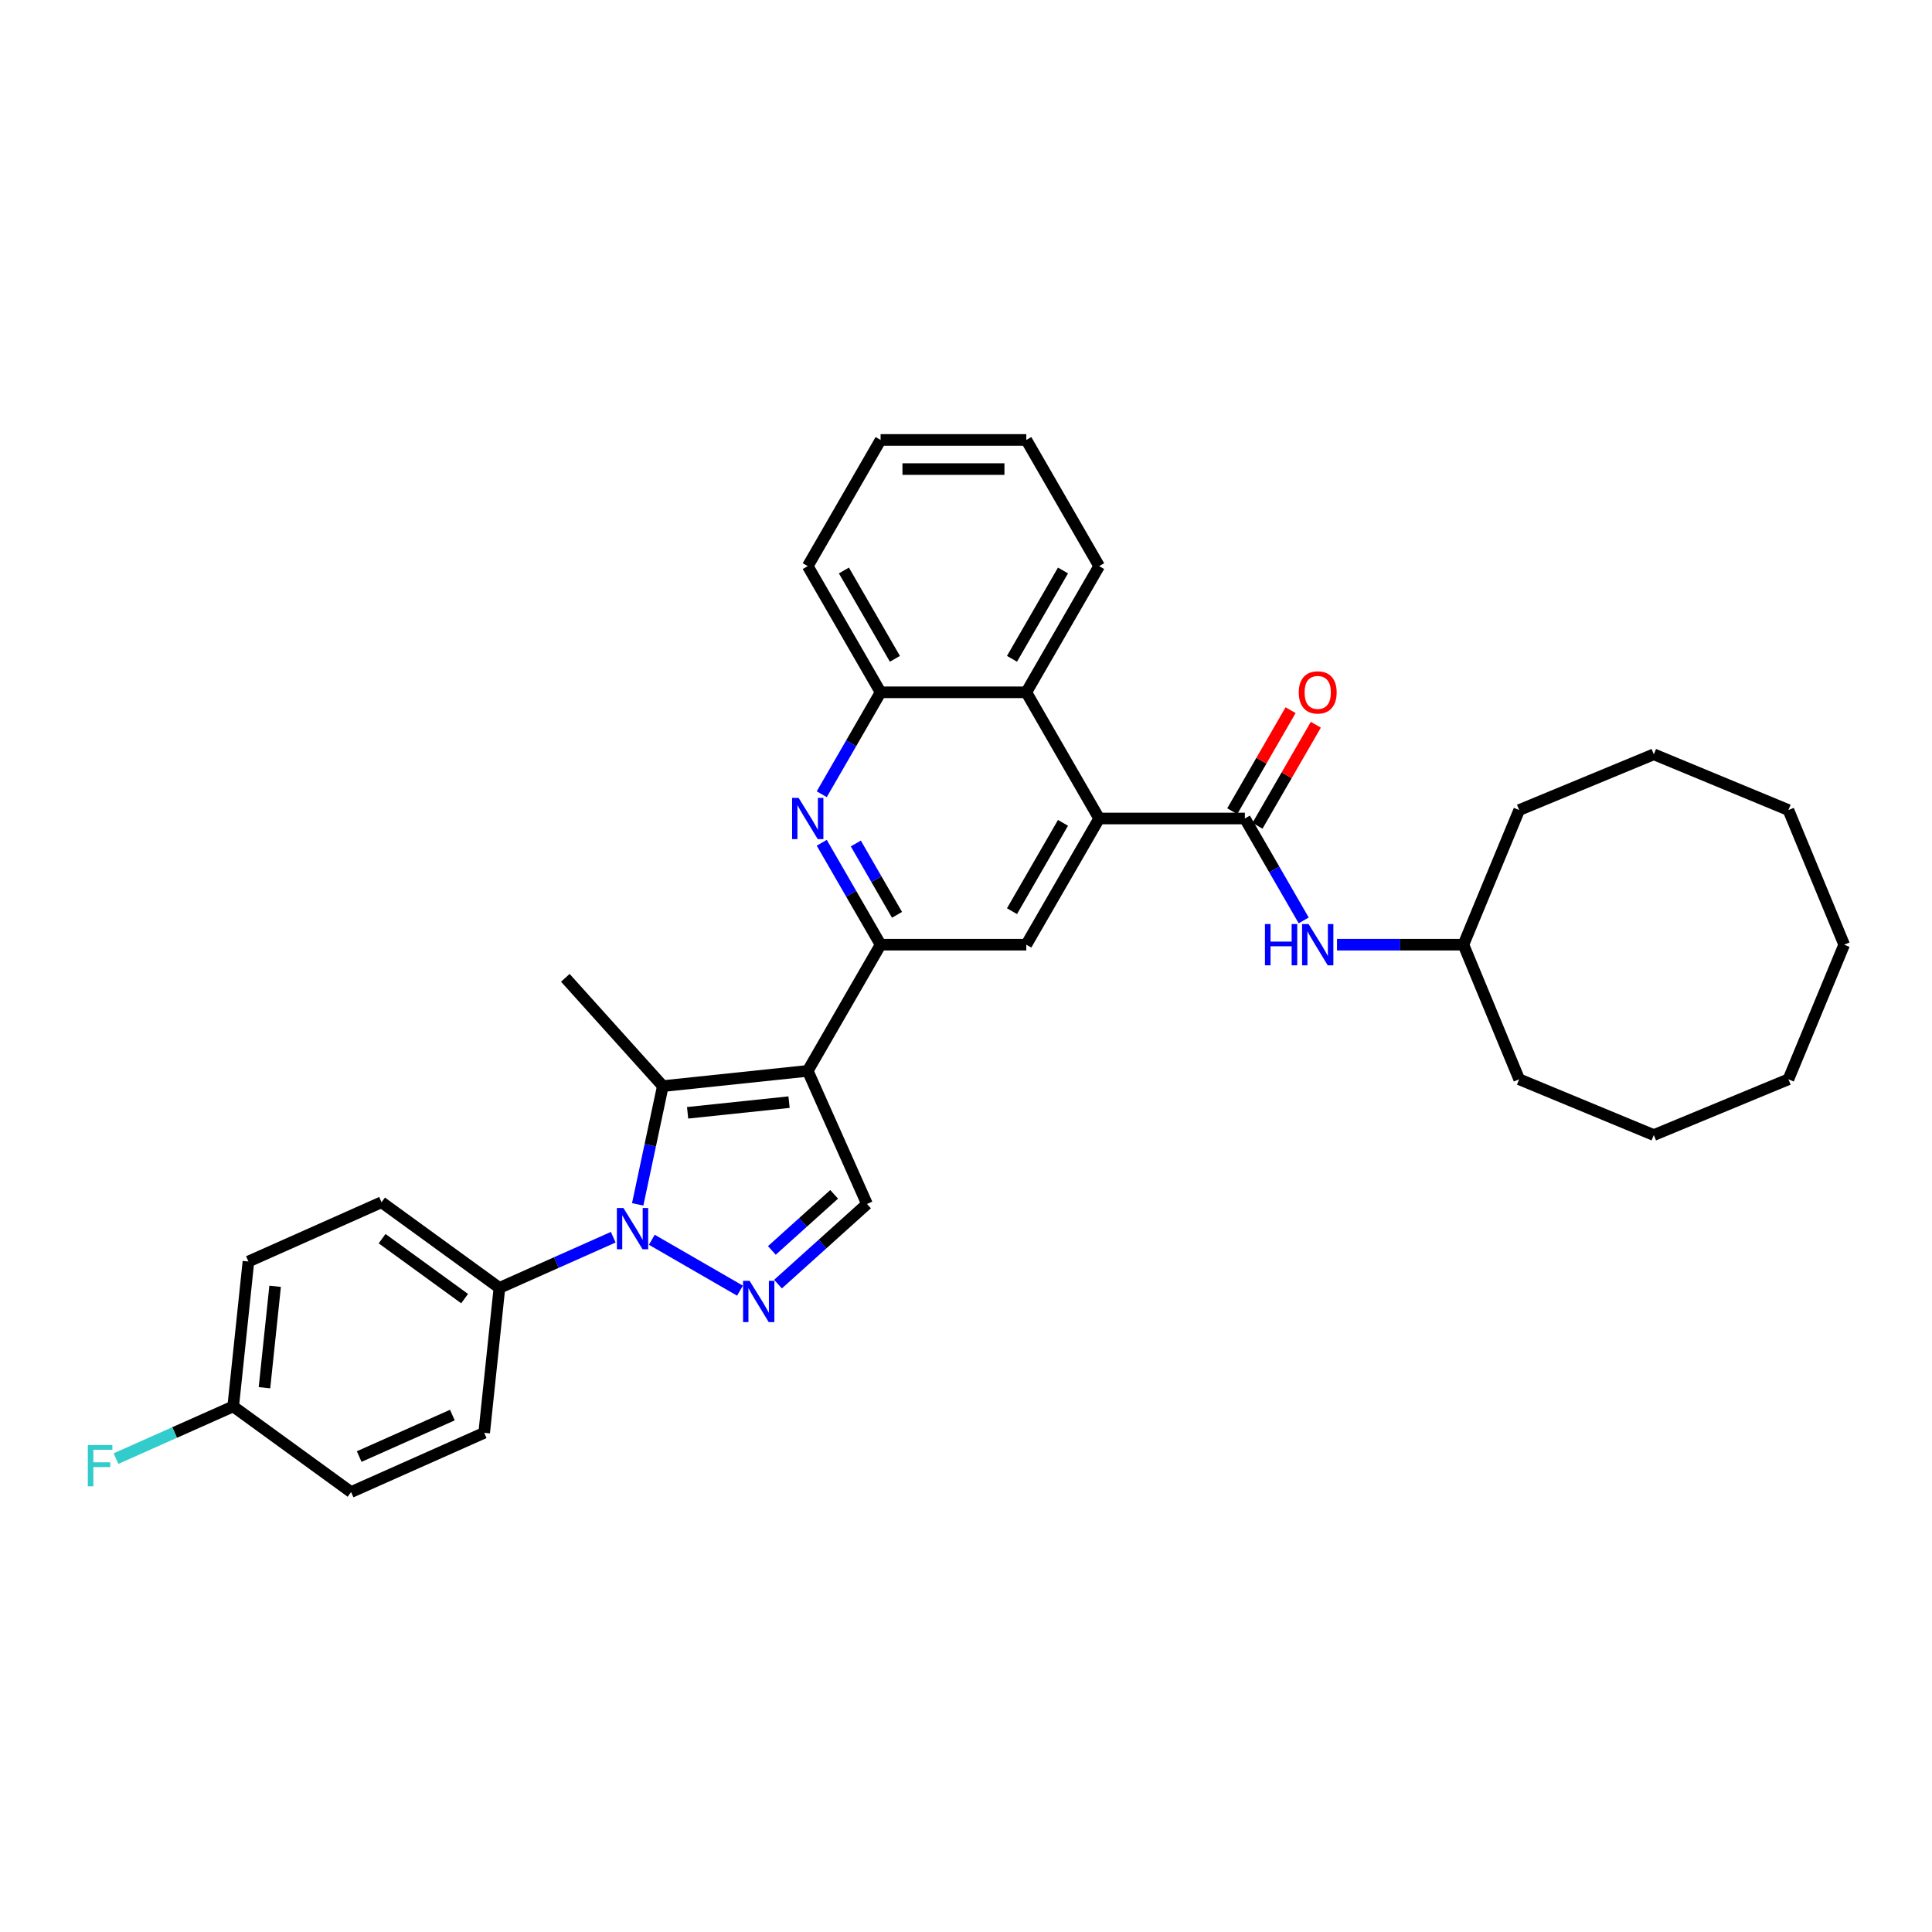 <?xml version='1.0' encoding='iso-8859-1'?>
<svg version='1.1' baseProfile='full'
              xmlns='http://www.w3.org/2000/svg'
                      xmlns:rdkit='http://www.rdkit.org/xml'
                      xmlns:xlink='http://www.w3.org/1999/xlink'
                  xml:space='preserve'
width='1000px' height='1000px' viewBox='0 0 1000 1000'>
<!-- END OF HEADER -->
<rect style='opacity:1.0;fill:#FFFFFF;stroke:none' width='1000' height='1000' x='0' y='0'> </rect>
<path class='bond-1' d='M 418.084,554.281 L 343.078,562.164' style='fill:none;fill-rule:evenodd;stroke:#000000;stroke-width:6px;stroke-linecap:butt;stroke-linejoin:miter;stroke-opacity:1' />
<path class='bond-1' d='M 408.41,570.464 L 355.906,575.983' style='fill:none;fill-rule:evenodd;stroke:#000000;stroke-width:6px;stroke-linecap:butt;stroke-linejoin:miter;stroke-opacity:1' />
<path class='bond-3' d='M 418.084,554.281 L 455.793,488.966' style='fill:none;fill-rule:evenodd;stroke:#000000;stroke-width:6px;stroke-linecap:butt;stroke-linejoin:miter;stroke-opacity:1' />
<path class='bond-7' d='M 418.084,554.281 L 448.759,623.179' style='fill:none;fill-rule:evenodd;stroke:#000000;stroke-width:6px;stroke-linecap:butt;stroke-linejoin:miter;stroke-opacity:1' />
<path class='bond-0' d='M 330.069,623.37 L 336.573,592.767' style='fill:none;fill-rule:evenodd;stroke:#0000FF;stroke-width:6px;stroke-linecap:butt;stroke-linejoin:miter;stroke-opacity:1' />
<path class='bond-0' d='M 336.573,592.767 L 343.078,562.164' style='fill:none;fill-rule:evenodd;stroke:#000000;stroke-width:6px;stroke-linecap:butt;stroke-linejoin:miter;stroke-opacity:1' />
<path class='bond-12' d='M 317.413,640.381 L 287.956,653.495' style='fill:none;fill-rule:evenodd;stroke:#0000FF;stroke-width:6px;stroke-linecap:butt;stroke-linejoin:miter;stroke-opacity:1' />
<path class='bond-12' d='M 287.956,653.495 L 258.5,666.61' style='fill:none;fill-rule:evenodd;stroke:#000000;stroke-width:6px;stroke-linecap:butt;stroke-linejoin:miter;stroke-opacity:1' />
<path class='bond-33' d='M 337.383,641.7 L 383.015,668.045' style='fill:none;fill-rule:evenodd;stroke:#0000FF;stroke-width:6px;stroke-linecap:butt;stroke-linejoin:miter;stroke-opacity:1' />
<path class='bond-16' d='M 343.078,562.164 L 292.613,506.117' style='fill:none;fill-rule:evenodd;stroke:#000000;stroke-width:6px;stroke-linecap:butt;stroke-linejoin:miter;stroke-opacity:1' />
<path class='bond-2' d='M 402.698,664.653 L 425.728,643.916' style='fill:none;fill-rule:evenodd;stroke:#0000FF;stroke-width:6px;stroke-linecap:butt;stroke-linejoin:miter;stroke-opacity:1' />
<path class='bond-2' d='M 425.728,643.916 L 448.759,623.179' style='fill:none;fill-rule:evenodd;stroke:#000000;stroke-width:6px;stroke-linecap:butt;stroke-linejoin:miter;stroke-opacity:1' />
<path class='bond-2' d='M 399.514,647.223 L 415.636,632.707' style='fill:none;fill-rule:evenodd;stroke:#0000FF;stroke-width:6px;stroke-linecap:butt;stroke-linejoin:miter;stroke-opacity:1' />
<path class='bond-2' d='M 415.636,632.707 L 431.757,618.191' style='fill:none;fill-rule:evenodd;stroke:#000000;stroke-width:6px;stroke-linecap:butt;stroke-linejoin:miter;stroke-opacity:1' />
<path class='bond-6' d='M 455.793,488.966 L 440.565,462.592' style='fill:none;fill-rule:evenodd;stroke:#000000;stroke-width:6px;stroke-linecap:butt;stroke-linejoin:miter;stroke-opacity:1' />
<path class='bond-6' d='M 440.565,462.592 L 425.338,436.217' style='fill:none;fill-rule:evenodd;stroke:#0000FF;stroke-width:6px;stroke-linecap:butt;stroke-linejoin:miter;stroke-opacity:1' />
<path class='bond-6' d='M 464.288,473.512 L 453.628,455.05' style='fill:none;fill-rule:evenodd;stroke:#000000;stroke-width:6px;stroke-linecap:butt;stroke-linejoin:miter;stroke-opacity:1' />
<path class='bond-6' d='M 453.628,455.05 L 442.969,436.587' style='fill:none;fill-rule:evenodd;stroke:#0000FF;stroke-width:6px;stroke-linecap:butt;stroke-linejoin:miter;stroke-opacity:1' />
<path class='bond-8' d='M 455.793,488.966 L 531.212,488.966' style='fill:none;fill-rule:evenodd;stroke:#000000;stroke-width:6px;stroke-linecap:butt;stroke-linejoin:miter;stroke-opacity:1' />
<path class='bond-4' d='M 568.921,423.652 L 531.212,488.966' style='fill:none;fill-rule:evenodd;stroke:#000000;stroke-width:6px;stroke-linecap:butt;stroke-linejoin:miter;stroke-opacity:1' />
<path class='bond-4' d='M 550.202,425.907 L 523.805,471.627' style='fill:none;fill-rule:evenodd;stroke:#000000;stroke-width:6px;stroke-linecap:butt;stroke-linejoin:miter;stroke-opacity:1' />
<path class='bond-5' d='M 568.921,423.652 L 644.339,423.652' style='fill:none;fill-rule:evenodd;stroke:#000000;stroke-width:6px;stroke-linecap:butt;stroke-linejoin:miter;stroke-opacity:1' />
<path class='bond-9' d='M 568.921,423.652 L 531.212,358.338' style='fill:none;fill-rule:evenodd;stroke:#000000;stroke-width:6px;stroke-linecap:butt;stroke-linejoin:miter;stroke-opacity:1' />
<path class='bond-11' d='M 644.339,423.652 L 659.567,450.027' style='fill:none;fill-rule:evenodd;stroke:#000000;stroke-width:6px;stroke-linecap:butt;stroke-linejoin:miter;stroke-opacity:1' />
<path class='bond-11' d='M 659.567,450.027 L 674.794,476.402' style='fill:none;fill-rule:evenodd;stroke:#0000FF;stroke-width:6px;stroke-linecap:butt;stroke-linejoin:miter;stroke-opacity:1' />
<path class='bond-13' d='M 650.871,427.423 L 665.968,401.274' style='fill:none;fill-rule:evenodd;stroke:#000000;stroke-width:6px;stroke-linecap:butt;stroke-linejoin:miter;stroke-opacity:1' />
<path class='bond-13' d='M 665.968,401.274 L 681.065,375.126' style='fill:none;fill-rule:evenodd;stroke:#FF0000;stroke-width:6px;stroke-linecap:butt;stroke-linejoin:miter;stroke-opacity:1' />
<path class='bond-13' d='M 637.808,419.881 L 652.905,393.733' style='fill:none;fill-rule:evenodd;stroke:#000000;stroke-width:6px;stroke-linecap:butt;stroke-linejoin:miter;stroke-opacity:1' />
<path class='bond-13' d='M 652.905,393.733 L 668.002,367.584' style='fill:none;fill-rule:evenodd;stroke:#FF0000;stroke-width:6px;stroke-linecap:butt;stroke-linejoin:miter;stroke-opacity:1' />
<path class='bond-10' d='M 425.338,411.087 L 440.565,384.713' style='fill:none;fill-rule:evenodd;stroke:#0000FF;stroke-width:6px;stroke-linecap:butt;stroke-linejoin:miter;stroke-opacity:1' />
<path class='bond-10' d='M 440.565,384.713 L 455.793,358.338' style='fill:none;fill-rule:evenodd;stroke:#000000;stroke-width:6px;stroke-linecap:butt;stroke-linejoin:miter;stroke-opacity:1' />
<path class='bond-22' d='M 531.212,358.338 L 568.921,293.023' style='fill:none;fill-rule:evenodd;stroke:#000000;stroke-width:6px;stroke-linecap:butt;stroke-linejoin:miter;stroke-opacity:1' />
<path class='bond-22' d='M 523.805,340.999 L 550.202,295.279' style='fill:none;fill-rule:evenodd;stroke:#000000;stroke-width:6px;stroke-linecap:butt;stroke-linejoin:miter;stroke-opacity:1' />
<path class='bond-34' d='M 531.212,358.338 L 455.793,358.338' style='fill:none;fill-rule:evenodd;stroke:#000000;stroke-width:6px;stroke-linecap:butt;stroke-linejoin:miter;stroke-opacity:1' />
<path class='bond-23' d='M 455.793,358.338 L 418.084,293.023' style='fill:none;fill-rule:evenodd;stroke:#000000;stroke-width:6px;stroke-linecap:butt;stroke-linejoin:miter;stroke-opacity:1' />
<path class='bond-23' d='M 463.199,340.999 L 436.803,295.279' style='fill:none;fill-rule:evenodd;stroke:#000000;stroke-width:6px;stroke-linecap:butt;stroke-linejoin:miter;stroke-opacity:1' />
<path class='bond-18' d='M 692.034,488.966 L 724.751,488.966' style='fill:none;fill-rule:evenodd;stroke:#0000FF;stroke-width:6px;stroke-linecap:butt;stroke-linejoin:miter;stroke-opacity:1' />
<path class='bond-18' d='M 724.751,488.966 L 757.467,488.966' style='fill:none;fill-rule:evenodd;stroke:#000000;stroke-width:6px;stroke-linecap:butt;stroke-linejoin:miter;stroke-opacity:1' />
<path class='bond-14' d='M 258.5,666.61 L 197.485,622.28' style='fill:none;fill-rule:evenodd;stroke:#000000;stroke-width:6px;stroke-linecap:butt;stroke-linejoin:miter;stroke-opacity:1' />
<path class='bond-14' d='M 240.481,672.164 L 197.771,641.133' style='fill:none;fill-rule:evenodd;stroke:#000000;stroke-width:6px;stroke-linecap:butt;stroke-linejoin:miter;stroke-opacity:1' />
<path class='bond-15' d='M 258.5,666.61 L 250.616,741.616' style='fill:none;fill-rule:evenodd;stroke:#000000;stroke-width:6px;stroke-linecap:butt;stroke-linejoin:miter;stroke-opacity:1' />
<path class='bond-19' d='M 197.485,622.28 L 128.586,652.956' style='fill:none;fill-rule:evenodd;stroke:#000000;stroke-width:6px;stroke-linecap:butt;stroke-linejoin:miter;stroke-opacity:1' />
<path class='bond-20' d='M 250.616,741.616 L 181.718,772.291' style='fill:none;fill-rule:evenodd;stroke:#000000;stroke-width:6px;stroke-linecap:butt;stroke-linejoin:miter;stroke-opacity:1' />
<path class='bond-20' d='M 234.146,732.437 L 185.918,753.91' style='fill:none;fill-rule:evenodd;stroke:#000000;stroke-width:6px;stroke-linecap:butt;stroke-linejoin:miter;stroke-opacity:1' />
<path class='bond-17' d='M 120.703,727.961 L 181.718,772.291' style='fill:none;fill-rule:evenodd;stroke:#000000;stroke-width:6px;stroke-linecap:butt;stroke-linejoin:miter;stroke-opacity:1' />
<path class='bond-21' d='M 120.703,727.961 L 90.372,741.466' style='fill:none;fill-rule:evenodd;stroke:#000000;stroke-width:6px;stroke-linecap:butt;stroke-linejoin:miter;stroke-opacity:1' />
<path class='bond-21' d='M 90.372,741.466 L 60.041,754.97' style='fill:none;fill-rule:evenodd;stroke:#33CCCC;stroke-width:6px;stroke-linecap:butt;stroke-linejoin:miter;stroke-opacity:1' />
<path class='bond-36' d='M 120.703,727.961 L 128.586,652.956' style='fill:none;fill-rule:evenodd;stroke:#000000;stroke-width:6px;stroke-linecap:butt;stroke-linejoin:miter;stroke-opacity:1' />
<path class='bond-36' d='M 136.887,718.287 L 142.405,665.783' style='fill:none;fill-rule:evenodd;stroke:#000000;stroke-width:6px;stroke-linecap:butt;stroke-linejoin:miter;stroke-opacity:1' />
<path class='bond-24' d='M 757.467,488.966 L 786.329,558.644' style='fill:none;fill-rule:evenodd;stroke:#000000;stroke-width:6px;stroke-linecap:butt;stroke-linejoin:miter;stroke-opacity:1' />
<path class='bond-25' d='M 757.467,488.966 L 786.329,419.289' style='fill:none;fill-rule:evenodd;stroke:#000000;stroke-width:6px;stroke-linecap:butt;stroke-linejoin:miter;stroke-opacity:1' />
<path class='bond-26' d='M 568.921,293.023 L 531.212,227.709' style='fill:none;fill-rule:evenodd;stroke:#000000;stroke-width:6px;stroke-linecap:butt;stroke-linejoin:miter;stroke-opacity:1' />
<path class='bond-27' d='M 418.084,293.023 L 455.793,227.709' style='fill:none;fill-rule:evenodd;stroke:#000000;stroke-width:6px;stroke-linecap:butt;stroke-linejoin:miter;stroke-opacity:1' />
<path class='bond-28' d='M 786.329,558.644 L 856.006,587.506' style='fill:none;fill-rule:evenodd;stroke:#000000;stroke-width:6px;stroke-linecap:butt;stroke-linejoin:miter;stroke-opacity:1' />
<path class='bond-29' d='M 786.329,419.289 L 856.006,390.427' style='fill:none;fill-rule:evenodd;stroke:#000000;stroke-width:6px;stroke-linecap:butt;stroke-linejoin:miter;stroke-opacity:1' />
<path class='bond-35' d='M 531.212,227.709 L 455.793,227.709' style='fill:none;fill-rule:evenodd;stroke:#000000;stroke-width:6px;stroke-linecap:butt;stroke-linejoin:miter;stroke-opacity:1' />
<path class='bond-35' d='M 519.899,242.793 L 467.106,242.793' style='fill:none;fill-rule:evenodd;stroke:#000000;stroke-width:6px;stroke-linecap:butt;stroke-linejoin:miter;stroke-opacity:1' />
<path class='bond-32' d='M 856.006,587.506 L 925.684,558.644' style='fill:none;fill-rule:evenodd;stroke:#000000;stroke-width:6px;stroke-linecap:butt;stroke-linejoin:miter;stroke-opacity:1' />
<path class='bond-31' d='M 856.006,390.427 L 925.684,419.289' style='fill:none;fill-rule:evenodd;stroke:#000000;stroke-width:6px;stroke-linecap:butt;stroke-linejoin:miter;stroke-opacity:1' />
<path class='bond-30' d='M 954.545,488.966 L 925.684,419.289' style='fill:none;fill-rule:evenodd;stroke:#000000;stroke-width:6px;stroke-linecap:butt;stroke-linejoin:miter;stroke-opacity:1' />
<path class='bond-37' d='M 954.545,488.966 L 925.684,558.644' style='fill:none;fill-rule:evenodd;stroke:#000000;stroke-width:6px;stroke-linecap:butt;stroke-linejoin:miter;stroke-opacity:1' />
<path  class='atom-1' d='M 322.677 625.255
L 329.676 636.568
Q 330.369 637.684, 331.486 639.706
Q 332.602 641.727, 332.662 641.848
L 332.662 625.255
L 335.498 625.255
L 335.498 646.614
L 332.572 646.614
L 325.06 634.245
Q 324.185 632.797, 323.25 631.138
Q 322.345 629.479, 322.073 628.966
L 322.073 646.614
L 319.298 646.614
L 319.298 625.255
L 322.677 625.255
' fill='#0000FF'/>
<path  class='atom-3' d='M 387.991 662.965
L 394.99 674.278
Q 395.684 675.394, 396.8 677.415
Q 397.916 679.436, 397.977 679.557
L 397.977 662.965
L 400.812 662.965
L 400.812 684.323
L 397.886 684.323
L 390.374 671.955
Q 389.499 670.507, 388.564 668.847
Q 387.659 667.188, 387.388 666.675
L 387.388 684.323
L 384.612 684.323
L 384.612 662.965
L 387.991 662.965
' fill='#0000FF'/>
<path  class='atom-7' d='M 413.363 412.973
L 420.361 424.286
Q 421.055 425.402, 422.171 427.423
Q 423.288 429.444, 423.348 429.565
L 423.348 412.973
L 426.184 412.973
L 426.184 434.331
L 423.257 434.331
L 415.746 421.963
Q 414.871 420.515, 413.936 418.855
Q 413.031 417.196, 412.759 416.683
L 412.759 434.331
L 409.984 434.331
L 409.984 412.973
L 413.363 412.973
' fill='#0000FF'/>
<path  class='atom-12' d='M 654.732 478.287
L 657.628 478.287
L 657.628 487.368
L 668.549 487.368
L 668.549 478.287
L 671.445 478.287
L 671.445 499.646
L 668.549 499.646
L 668.549 489.781
L 657.628 489.781
L 657.628 499.646
L 654.732 499.646
L 654.732 478.287
' fill='#0000FF'/>
<path  class='atom-12' d='M 677.327 478.287
L 684.326 489.6
Q 685.02 490.716, 686.136 492.737
Q 687.253 494.759, 687.313 494.879
L 687.313 478.287
L 690.149 478.287
L 690.149 499.646
L 687.222 499.646
L 679.711 487.277
Q 678.836 485.829, 677.901 484.17
Q 676.996 482.511, 676.724 481.998
L 676.724 499.646
L 673.949 499.646
L 673.949 478.287
L 677.327 478.287
' fill='#0000FF'/>
<path  class='atom-14' d='M 672.244 358.398
Q 672.244 353.27, 674.778 350.404
Q 677.312 347.538, 682.049 347.538
Q 686.785 347.538, 689.319 350.404
Q 691.853 353.27, 691.853 358.398
Q 691.853 363.587, 689.289 366.543
Q 686.725 369.469, 682.049 369.469
Q 677.343 369.469, 674.778 366.543
Q 672.244 363.617, 672.244 358.398
M 682.049 367.056
Q 685.307 367.056, 687.056 364.884
Q 688.836 362.682, 688.836 358.398
Q 688.836 354.205, 687.056 352.093
Q 685.307 349.951, 682.049 349.951
Q 678.791 349.951, 677.011 352.063
Q 675.261 354.175, 675.261 358.398
Q 675.261 362.712, 677.011 364.884
Q 678.791 367.056, 682.049 367.056
' fill='#FF0000'/>
<path  class='atom-22' d='M 45.455 747.957
L 58.155 747.957
L 58.155 750.401
L 48.321 750.401
L 48.321 756.887
L 57.069 756.887
L 57.069 759.361
L 48.321 759.361
L 48.321 769.316
L 45.455 769.316
L 45.455 747.957
' fill='#33CCCC'/>
</svg>
